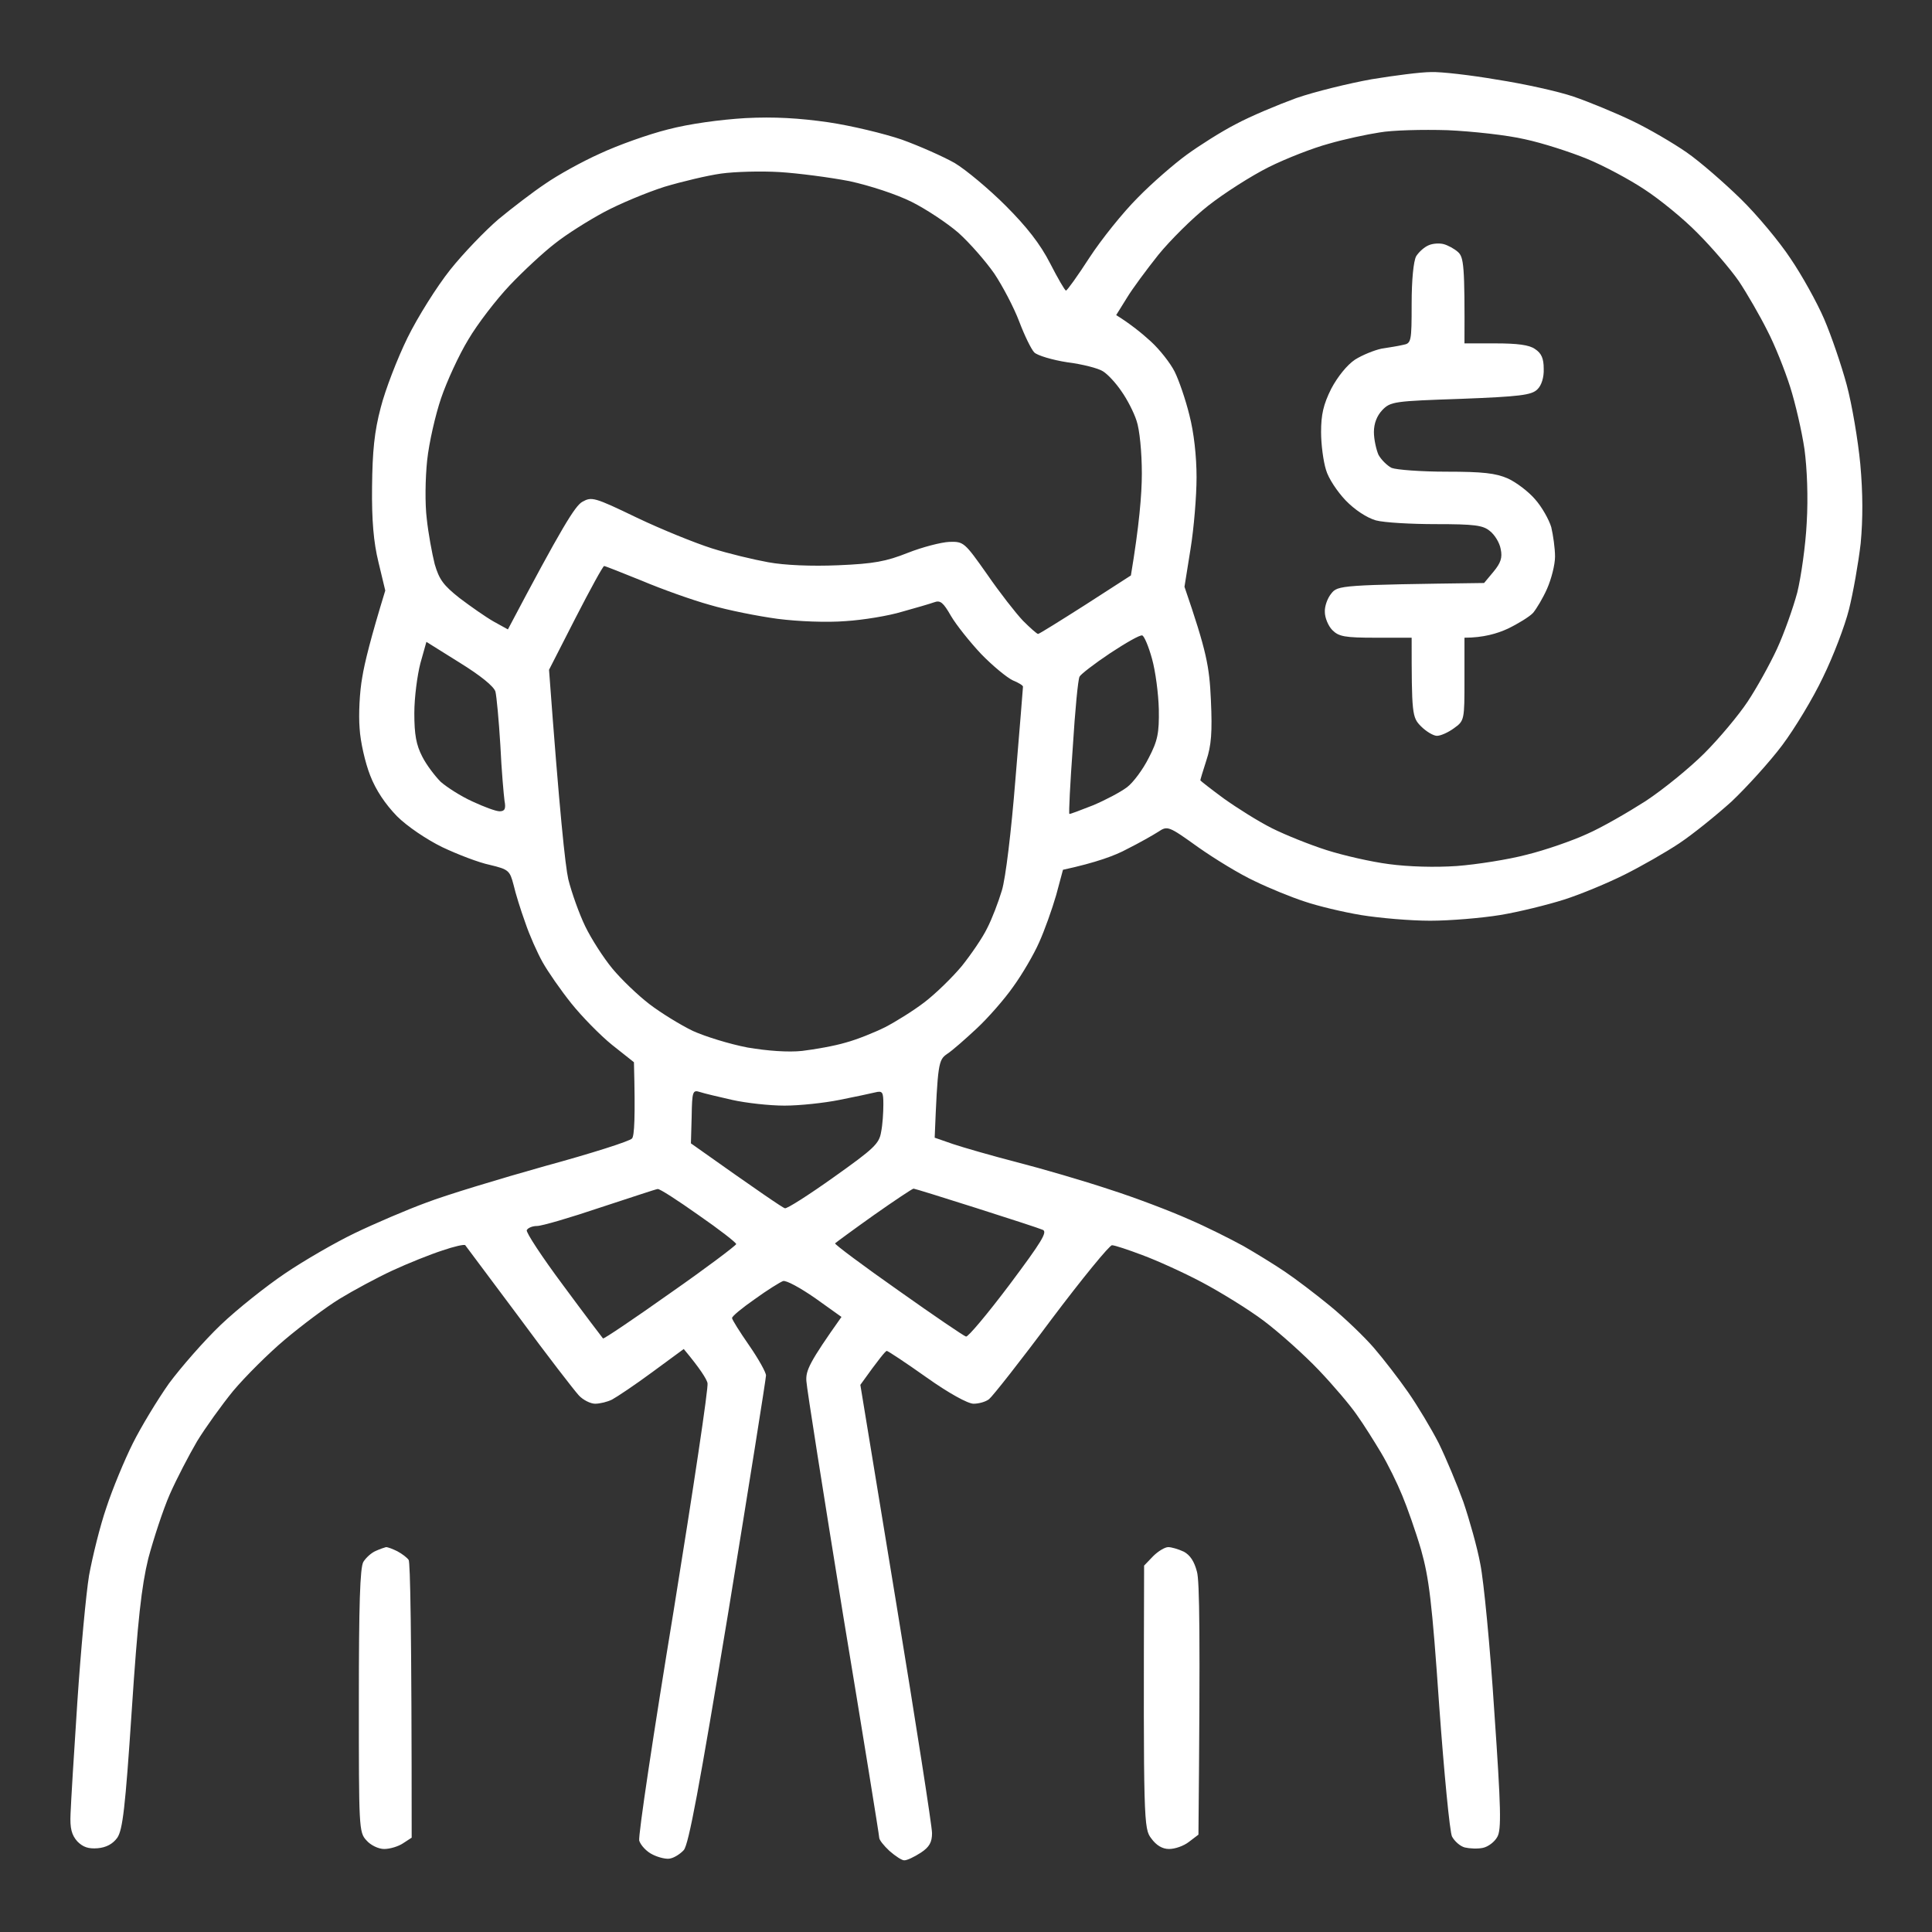 <?xml version="1.0" encoding="UTF-8"?> <svg xmlns="http://www.w3.org/2000/svg" width="333" height="333" viewBox="0 0 333 333" fill="none"><rect x="0" y="0" width="333" height="333" fill="#333333" stroke="none"/> <path fill-rule="evenodd" clip-rule="evenodd" d="M246.693 12.423C248.384 12.358 253.457 12.943 258.01 13.724C262.628 14.439 268.546 15.74 271.213 16.65C273.879 17.561 278.432 19.447 281.294 20.813C284.155 22.179 288.383 24.65 290.724 26.276C293.066 27.902 297.228 31.544 300.025 34.276C302.887 37.073 306.724 41.691 308.61 44.552C310.561 47.414 313.163 52.097 314.399 54.959C315.634 57.82 317.39 62.958 318.301 66.34C319.211 69.722 320.252 75.901 320.642 79.999C321.098 85.072 321.098 89.429 320.707 93.657C320.317 97.039 319.407 102.177 318.691 105.039C317.976 107.9 315.96 113.168 314.203 116.746C312.512 120.323 309.326 125.591 307.179 128.453C305.033 131.314 301.066 135.672 298.464 138.143C295.797 140.55 291.765 143.802 289.424 145.363C287.082 146.924 282.855 149.33 279.993 150.761C277.131 152.192 272.448 154.143 269.587 155.054C266.725 155.964 261.717 157.2 258.53 157.72C255.343 158.24 249.88 158.696 246.498 158.696C243.116 158.696 237.783 158.24 234.596 157.72C231.474 157.2 227.116 156.159 224.84 155.379C222.629 154.663 218.791 153.102 216.255 151.867C213.718 150.696 209.361 148.029 206.499 146.013C201.426 142.371 201.231 142.306 199.67 143.347C198.759 143.932 196.353 145.298 194.271 146.338C192.255 147.444 188.938 148.68 183.215 149.915L182.044 154.273C181.329 156.745 180.028 160.387 179.117 162.403C178.207 164.484 176.191 167.931 174.63 170.078C173.134 172.224 170.272 175.476 168.386 177.232C166.435 179.053 164.158 181.069 163.248 181.655C161.752 182.695 161.622 183.215 161.102 196.093L164.288 197.199C166.045 197.784 170.987 199.215 175.28 200.321C179.573 201.426 186.727 203.508 191.215 205.004C195.702 206.434 201.816 208.776 204.873 210.142C207.93 211.442 212.157 213.589 214.303 214.759C216.45 215.995 219.637 217.946 221.458 219.182C223.214 220.353 226.726 223.019 229.262 225.101C231.799 227.182 235.181 230.434 236.807 232.32C238.433 234.206 241.1 237.653 242.726 239.995C244.352 242.336 246.693 246.238 247.994 248.775C249.229 251.311 251.116 255.799 252.221 258.856C253.262 261.913 254.628 266.726 255.148 269.587C255.733 272.449 256.839 283.831 257.554 294.953C258.725 311.798 258.79 315.375 258.075 316.611C257.62 317.456 256.514 318.302 255.603 318.497C254.693 318.692 253.327 318.627 252.481 318.432C251.701 318.237 250.725 317.391 250.27 316.546C249.88 315.765 248.904 305.619 248.059 293.977C246.823 276.026 246.303 271.994 244.937 267.116C244.026 263.994 242.53 259.766 241.685 257.75C240.839 255.669 239.213 252.352 238.043 250.401C236.872 248.45 235.051 245.523 233.88 243.897C232.775 242.271 229.848 238.824 227.311 236.157C224.84 233.556 220.547 229.718 217.881 227.702C215.214 225.686 210.336 222.694 207.149 221.003C203.962 219.312 199.345 217.231 196.873 216.32C194.467 215.41 192.125 214.629 191.67 214.629C191.28 214.564 186.532 220.353 181.199 227.442C175.93 234.531 171.053 240.71 170.467 241.165C169.882 241.621 168.711 241.946 167.801 241.946C166.825 241.946 163.508 240.125 159.671 237.393C156.094 234.857 153.037 232.84 152.842 232.84C152.646 232.84 151.541 234.141 148.289 238.694L154.468 276.286C157.85 296.904 160.646 314.789 160.646 315.96C160.646 317.521 160.191 318.367 158.695 319.342C157.589 320.058 156.354 320.643 155.898 320.643C155.508 320.708 154.337 319.928 153.297 319.017C152.321 318.107 151.541 317.131 151.541 316.741C151.541 316.35 148.744 299.05 145.297 278.238C141.915 257.36 139.053 239.279 138.988 238.043C138.858 236.222 139.509 234.791 145.037 226.987L140.484 223.735C137.948 221.979 135.476 220.613 134.956 220.808C134.436 221.003 132.224 222.369 130.078 223.93C127.932 225.426 126.176 226.857 126.176 227.182C126.176 227.442 127.476 229.523 129.102 231.865C130.728 234.206 132.029 236.548 132.029 237.068C132.029 237.588 129.102 255.994 125.525 277.912C120.517 308.156 118.696 317.976 117.851 318.887C117.265 319.537 116.225 320.188 115.574 320.318C114.989 320.513 113.558 320.188 112.517 319.667C111.412 319.147 110.436 318.041 110.176 317.261C109.981 316.415 112.647 298.66 116.095 277.717C119.477 256.775 122.143 239.084 121.948 238.369C121.753 237.653 120.777 236.027 117.851 232.515L112.452 236.482C109.461 238.694 106.339 240.775 105.493 241.23C104.713 241.621 103.412 241.946 102.566 241.946C101.786 241.946 100.485 241.295 99.77 240.515C98.989 239.669 94.306 233.621 89.428 226.987C84.486 220.353 80.323 214.824 80.193 214.629C80.063 214.434 78.307 214.824 76.226 215.54C74.209 216.19 70.307 217.751 67.64 218.987C64.974 220.223 60.876 222.434 58.535 223.865C56.194 225.296 51.966 228.483 49.104 230.889C46.243 233.296 42.275 237.263 40.194 239.734C38.178 242.206 35.381 246.108 33.95 248.45C32.584 250.791 30.438 254.889 29.267 257.555C28.097 260.222 26.471 265.23 25.56 268.612C24.389 273.425 23.739 279.213 22.698 294.953C21.593 311.668 21.137 315.375 20.227 316.741C19.447 317.825 18.319 318.432 16.845 318.562C15.219 318.692 14.308 318.367 13.333 317.391C12.357 316.285 12.032 315.18 12.162 312.578C12.227 310.757 12.747 302.107 13.333 293.327C13.918 284.546 14.829 274.725 15.349 271.539C15.934 268.352 17.235 263.018 18.341 259.831C19.381 256.645 21.463 251.637 22.893 248.775C24.324 245.913 27.121 241.295 29.137 238.434C31.218 235.637 35.186 231.084 38.048 228.353C40.909 225.621 45.917 221.654 49.104 219.507C52.356 217.296 57.755 214.174 61.136 212.548C64.519 210.922 70.112 208.516 73.494 207.28C76.876 205.979 86.112 203.182 93.981 200.971C101.851 198.825 108.615 196.679 108.94 196.223C109.33 195.768 109.526 192.776 109.265 183.085L105.493 180.094C103.477 178.468 100.29 175.216 98.469 172.939C96.648 170.663 94.436 167.476 93.526 165.85C92.615 164.224 91.25 161.167 90.534 159.021C89.754 156.875 88.843 153.948 88.518 152.517C87.868 150.046 87.672 149.85 84.421 149.07C82.534 148.68 78.827 147.249 76.226 146.013C73.559 144.712 70.177 142.436 68.421 140.68C66.405 138.599 64.779 136.192 63.803 133.656C62.958 131.509 62.112 127.867 61.982 125.526C61.787 123.184 61.982 119.217 62.437 116.746C62.828 114.274 63.933 109.851 66.405 101.787L65.234 96.909C64.388 93.462 64.063 89.689 64.128 83.901C64.193 77.787 64.519 74.405 65.624 70.243C66.405 67.186 68.486 61.788 70.242 58.21C71.998 54.633 75.315 49.365 77.591 46.503C79.868 43.642 83.64 39.739 85.916 37.788C88.193 35.902 91.835 33.105 93.981 31.674C96.127 30.179 100.355 27.837 103.412 26.471C106.469 25.041 111.737 23.154 115.119 22.309C118.826 21.333 124.159 20.618 128.452 20.358C133.46 20.098 137.753 20.358 142.761 21.073C146.728 21.659 152.386 23.024 155.443 24.065C158.5 25.171 162.597 26.992 164.549 28.097C166.5 29.268 170.467 32.585 173.329 35.447C176.971 39.089 179.312 42.081 181.003 45.398C182.304 47.934 183.54 50.081 183.735 50.081C183.93 50.081 185.751 47.544 187.768 44.422C189.849 41.235 193.556 36.617 196.093 34.081C198.564 31.544 202.401 28.227 204.548 26.666C206.694 25.105 210.466 22.699 213.003 21.398C215.539 20.032 220.222 18.081 223.409 16.911C226.596 15.805 232.449 14.374 236.417 13.659C240.384 13.008 244.937 12.423 246.628 12.423H246.693ZM229.002 24.78C226.336 25.496 221.653 27.317 218.661 28.813C215.669 30.309 210.987 33.3 208.255 35.447C205.523 37.593 201.686 41.43 199.67 43.902C197.653 46.438 195.182 49.755 194.206 51.381L192.385 54.308C194.792 55.804 196.808 57.43 198.369 58.861C199.93 60.292 201.751 62.633 202.466 64.064C203.182 65.495 204.353 68.877 205.003 71.543C205.783 74.535 206.239 78.633 206.239 82.275C206.239 85.462 205.783 91.055 205.198 94.632L204.157 101.136C207.995 112.323 208.45 114.859 208.71 120.648C208.97 126.241 208.775 128.518 207.93 131.054C207.344 132.875 206.889 134.371 206.889 134.501C206.889 134.566 208.71 135.997 210.921 137.623C213.198 139.249 216.905 141.59 219.246 142.761C221.588 143.932 225.815 145.623 228.677 146.533C231.539 147.444 236.352 148.55 239.409 148.94C242.791 149.395 247.343 149.525 251.116 149.265C254.498 149.005 259.961 148.159 263.148 147.314C266.335 146.533 271.018 144.907 273.554 143.737C276.091 142.631 280.578 140.03 283.635 138.078C286.692 136.062 291.245 132.355 293.781 129.818C296.318 127.282 299.635 123.315 301.196 120.973C302.757 118.632 305.033 114.534 306.269 111.868C307.504 109.201 309.065 104.778 309.781 102.112C310.431 99.445 311.212 94.047 311.407 90.079C311.667 85.722 311.472 80.779 311.017 77.397C310.561 74.34 309.456 69.527 308.545 66.665C307.635 63.804 305.878 59.381 304.578 56.91C303.342 54.438 301.131 50.601 299.7 48.455C298.204 46.308 295.017 42.601 292.611 40.195C290.204 37.723 286.042 34.341 283.44 32.65C280.903 30.959 276.416 28.553 273.554 27.382C270.692 26.211 265.879 24.65 262.823 24C259.766 23.284 253.782 22.634 249.49 22.439C245.197 22.309 239.929 22.439 237.783 22.829C235.636 23.154 231.669 24 229.002 24.78ZM114.534 32.195C111.477 33.17 106.794 35.121 104.127 36.552C101.461 37.983 97.623 40.39 95.672 41.951C93.721 43.447 90.209 46.699 87.868 49.17C85.526 51.642 82.274 55.869 80.713 58.536C79.087 61.202 77.006 65.755 76.031 68.617C75.055 71.478 73.949 76.291 73.624 79.348C73.299 82.47 73.234 86.828 73.559 89.429C73.819 91.901 74.469 95.413 74.925 97.234C75.705 99.9 76.421 100.876 79.217 103.087C81.103 104.518 83.705 106.339 85.071 107.12L87.542 108.486C96.908 90.73 99.119 87.218 100.355 86.502C101.981 85.592 102.371 85.657 109.786 89.234C114.013 91.25 119.802 93.592 122.663 94.502C125.525 95.413 129.883 96.453 132.419 96.909C135.216 97.429 139.899 97.624 144.452 97.429C150.63 97.169 152.712 96.779 156.484 95.283C158.955 94.307 162.207 93.462 163.638 93.397C166.11 93.332 166.24 93.462 170.142 98.99C172.288 102.112 175.085 105.689 176.321 106.99C177.556 108.225 178.727 109.266 178.922 109.266C179.117 109.266 182.76 106.99 187.052 104.258L194.922 99.185C196.353 90.6 196.808 85.202 196.808 81.624C196.808 77.917 196.418 74.015 195.897 72.519C195.442 71.088 194.271 68.812 193.296 67.446C192.385 66.08 190.954 64.519 190.109 63.999C189.328 63.479 186.532 62.763 183.93 62.438C181.394 62.048 178.792 61.267 178.272 60.747C177.752 60.227 176.581 57.82 175.67 55.414C174.76 53.007 172.809 49.3 171.378 47.154C169.882 45.008 167.15 41.886 165.199 40.13C163.248 38.438 159.606 36.032 157.134 34.796C154.533 33.496 149.98 32 146.403 31.219C143.021 30.569 137.557 29.853 134.37 29.658C131.184 29.463 126.631 29.593 124.289 29.918C121.948 30.244 117.59 31.284 114.534 32.195ZM94.632 115.445C96.453 140.16 97.428 149.2 97.949 151.541C98.534 153.883 99.835 157.525 100.875 159.671C101.916 161.818 103.997 165.07 105.558 166.956C107.119 168.842 109.981 171.574 111.932 173.069C113.883 174.565 117.265 176.647 119.412 177.687C121.558 178.663 125.785 179.964 128.842 180.549C132.289 181.134 135.866 181.394 138.273 181.134C140.419 180.874 143.801 180.289 145.752 179.703C147.704 179.183 150.76 177.947 152.581 177.037C154.337 176.126 157.394 174.24 159.346 172.744C161.297 171.248 164.158 168.452 165.784 166.5C167.345 164.549 169.362 161.623 170.142 159.997C170.987 158.371 172.093 155.444 172.679 153.493C173.329 151.411 174.304 143.281 175.02 134.306C175.735 125.721 176.321 118.567 176.321 118.372C176.386 118.176 175.54 117.656 174.565 117.266C173.589 116.811 171.118 114.794 169.101 112.713C167.15 110.632 164.809 107.705 163.898 106.144C162.597 103.868 162.077 103.413 161.037 103.803C160.321 104.063 157.85 104.778 155.508 105.429C153.167 106.144 148.809 106.86 145.752 107.055C142.565 107.315 137.622 107.12 134.045 106.665C130.663 106.209 125.395 105.169 122.338 104.258C119.281 103.413 114.013 101.526 110.631 100.096C107.249 98.73 104.322 97.559 104.127 97.559C103.932 97.559 101.721 101.591 99.184 106.534L94.632 115.445ZM186.077 116.615C185.816 117.006 185.296 122.469 184.906 128.778C184.451 135.022 184.19 140.225 184.32 140.29C184.386 140.355 186.272 139.639 188.418 138.794C190.564 137.883 193.166 136.517 194.271 135.672C195.312 134.891 197.003 132.615 197.979 130.664C199.54 127.672 199.8 126.371 199.735 122.274C199.67 119.542 199.149 115.64 198.564 113.559C197.979 111.412 197.198 109.591 196.873 109.526C196.483 109.396 194.011 110.827 191.345 112.583C188.613 114.404 186.272 116.225 186.077 116.615ZM72.453 114.339C71.933 116.355 71.413 120.193 71.413 122.924C71.413 126.632 71.738 128.388 72.778 130.404C73.494 131.835 74.99 133.786 75.965 134.761C77.006 135.672 79.412 137.233 81.429 138.143C83.38 139.054 85.461 139.834 86.112 139.834C87.022 139.834 87.217 139.379 86.957 138.013C86.827 137.038 86.437 132.745 86.242 128.453C85.981 124.16 85.591 119.998 85.396 119.217C85.136 118.307 82.794 116.42 79.217 114.209L73.494 110.632L72.453 114.339ZM119.086 197.069C131.184 205.654 134.956 208.19 135.281 208.256C135.606 208.386 139.379 205.979 143.671 202.922C150.63 197.979 151.541 197.134 151.866 195.118C152.126 193.882 152.256 191.736 152.256 190.37C152.256 188.223 152.126 187.963 150.825 188.289C150.045 188.484 147.248 189.069 144.647 189.589C142.045 190.11 137.818 190.565 135.216 190.565C132.614 190.565 128.582 190.11 126.241 189.589C123.964 189.069 121.428 188.484 120.647 188.223C119.412 187.833 119.281 188.028 119.216 192.451L119.086 197.069ZM92.55 211.312C91.77 211.312 90.989 211.638 90.794 212.028C90.599 212.353 93.461 216.711 97.103 221.589C100.745 226.532 103.867 230.629 103.932 230.694C104.062 230.824 109.265 227.312 115.509 222.889C121.753 218.532 126.826 214.694 126.891 214.434C126.891 214.174 123.964 211.898 120.387 209.426C116.81 206.89 113.688 204.873 113.363 204.939C113.103 204.939 108.68 206.434 103.477 208.125C98.274 209.882 93.396 211.312 92.55 211.312ZM143.931 214.304C143.866 214.499 148.744 218.141 154.858 222.434C160.906 226.727 166.175 230.304 166.5 230.369C166.825 230.499 170.207 226.466 173.979 221.458C179.573 213.979 180.613 212.288 179.703 211.963C179.117 211.703 173.914 210.012 168.191 208.19C162.467 206.369 157.654 204.873 157.459 204.873C157.264 204.873 154.142 206.955 150.63 209.426C147.053 211.963 144.061 214.174 143.931 214.304ZM66.535 266.661C66.86 266.661 67.706 266.986 68.486 267.376C69.331 267.831 70.177 268.482 70.437 268.872C70.697 269.262 70.957 280.189 70.957 316.741L69.462 317.716C68.681 318.237 67.25 318.692 66.21 318.692C65.234 318.692 63.868 318.041 63.153 317.196C61.852 315.83 61.852 314.92 61.852 293.132C61.852 276.677 62.047 270.173 62.632 269.197C63.088 268.482 63.998 267.636 64.779 267.311C65.494 266.986 66.275 266.726 66.535 266.661ZM201.361 266.661C201.881 266.661 203.052 266.986 204.027 267.441C205.133 268.026 205.848 269.132 206.304 270.888C206.759 272.449 206.889 281.685 206.564 316.22L204.938 317.456C204.027 318.172 202.531 318.692 201.491 318.692C200.32 318.692 199.279 318.041 198.434 316.871C197.133 315.18 197.068 314.269 197.198 269.848L198.759 268.222C199.605 267.376 200.775 266.661 201.361 266.661ZM248.839 42.081C249.555 42.276 250.66 42.861 251.311 43.447C252.286 44.357 252.481 45.658 252.416 59.186H257.75C261.522 59.186 263.603 59.446 264.579 60.162C265.684 60.877 266.075 61.788 266.075 63.544C266.14 65.04 265.684 66.47 264.969 67.121C263.993 68.096 261.977 68.356 251.766 68.747C240.319 69.137 239.669 69.202 238.238 70.698C237.327 71.674 236.807 72.974 236.807 74.47C236.807 75.706 237.197 77.462 237.587 78.373C238.043 79.218 239.083 80.259 239.864 80.649C240.709 80.974 244.937 81.299 249.295 81.299C255.603 81.299 257.815 81.559 259.896 82.47C261.327 83.12 263.473 84.746 264.579 86.047C265.749 87.348 266.985 89.559 267.375 90.86C267.701 92.226 268.026 94.502 268.026 95.933C268.026 97.364 267.375 99.835 266.66 101.461C265.945 103.087 264.839 104.908 264.253 105.624C263.668 106.274 261.652 107.51 259.896 108.356C258.075 109.201 255.668 109.916 252.416 109.916V117.071C252.416 124.095 252.416 124.225 250.595 125.526C249.62 126.241 248.319 126.827 247.669 126.827C247.083 126.827 245.847 126.111 244.937 125.201C243.376 123.64 243.311 123.119 243.311 109.916H237.132C231.799 109.916 230.758 109.721 229.653 108.616C228.937 107.9 228.352 106.469 228.352 105.494C228.287 104.518 228.807 103.087 229.458 102.307C230.563 100.876 231.084 100.811 255.798 100.486L257.424 98.535C258.66 97.039 258.985 96.128 258.66 94.632C258.465 93.527 257.62 92.161 256.774 91.51C255.603 90.535 254.107 90.34 247.538 90.34C243.246 90.34 238.563 90.079 237.132 89.689C235.571 89.234 233.49 87.868 231.929 86.242C230.498 84.746 228.937 82.405 228.547 80.974C228.092 79.543 227.702 76.617 227.702 74.47C227.702 71.478 228.092 69.722 229.458 66.991C230.563 64.909 232.189 62.893 233.555 61.983C234.791 61.202 236.872 60.357 238.108 60.096C239.344 59.901 241.035 59.641 241.815 59.446C243.246 59.186 243.311 58.926 243.311 52.357C243.311 48.194 243.636 45.008 244.091 44.162C244.547 43.447 245.457 42.601 246.238 42.276C246.953 41.951 248.124 41.886 248.839 42.081Z" fill="white"></path> </svg> 